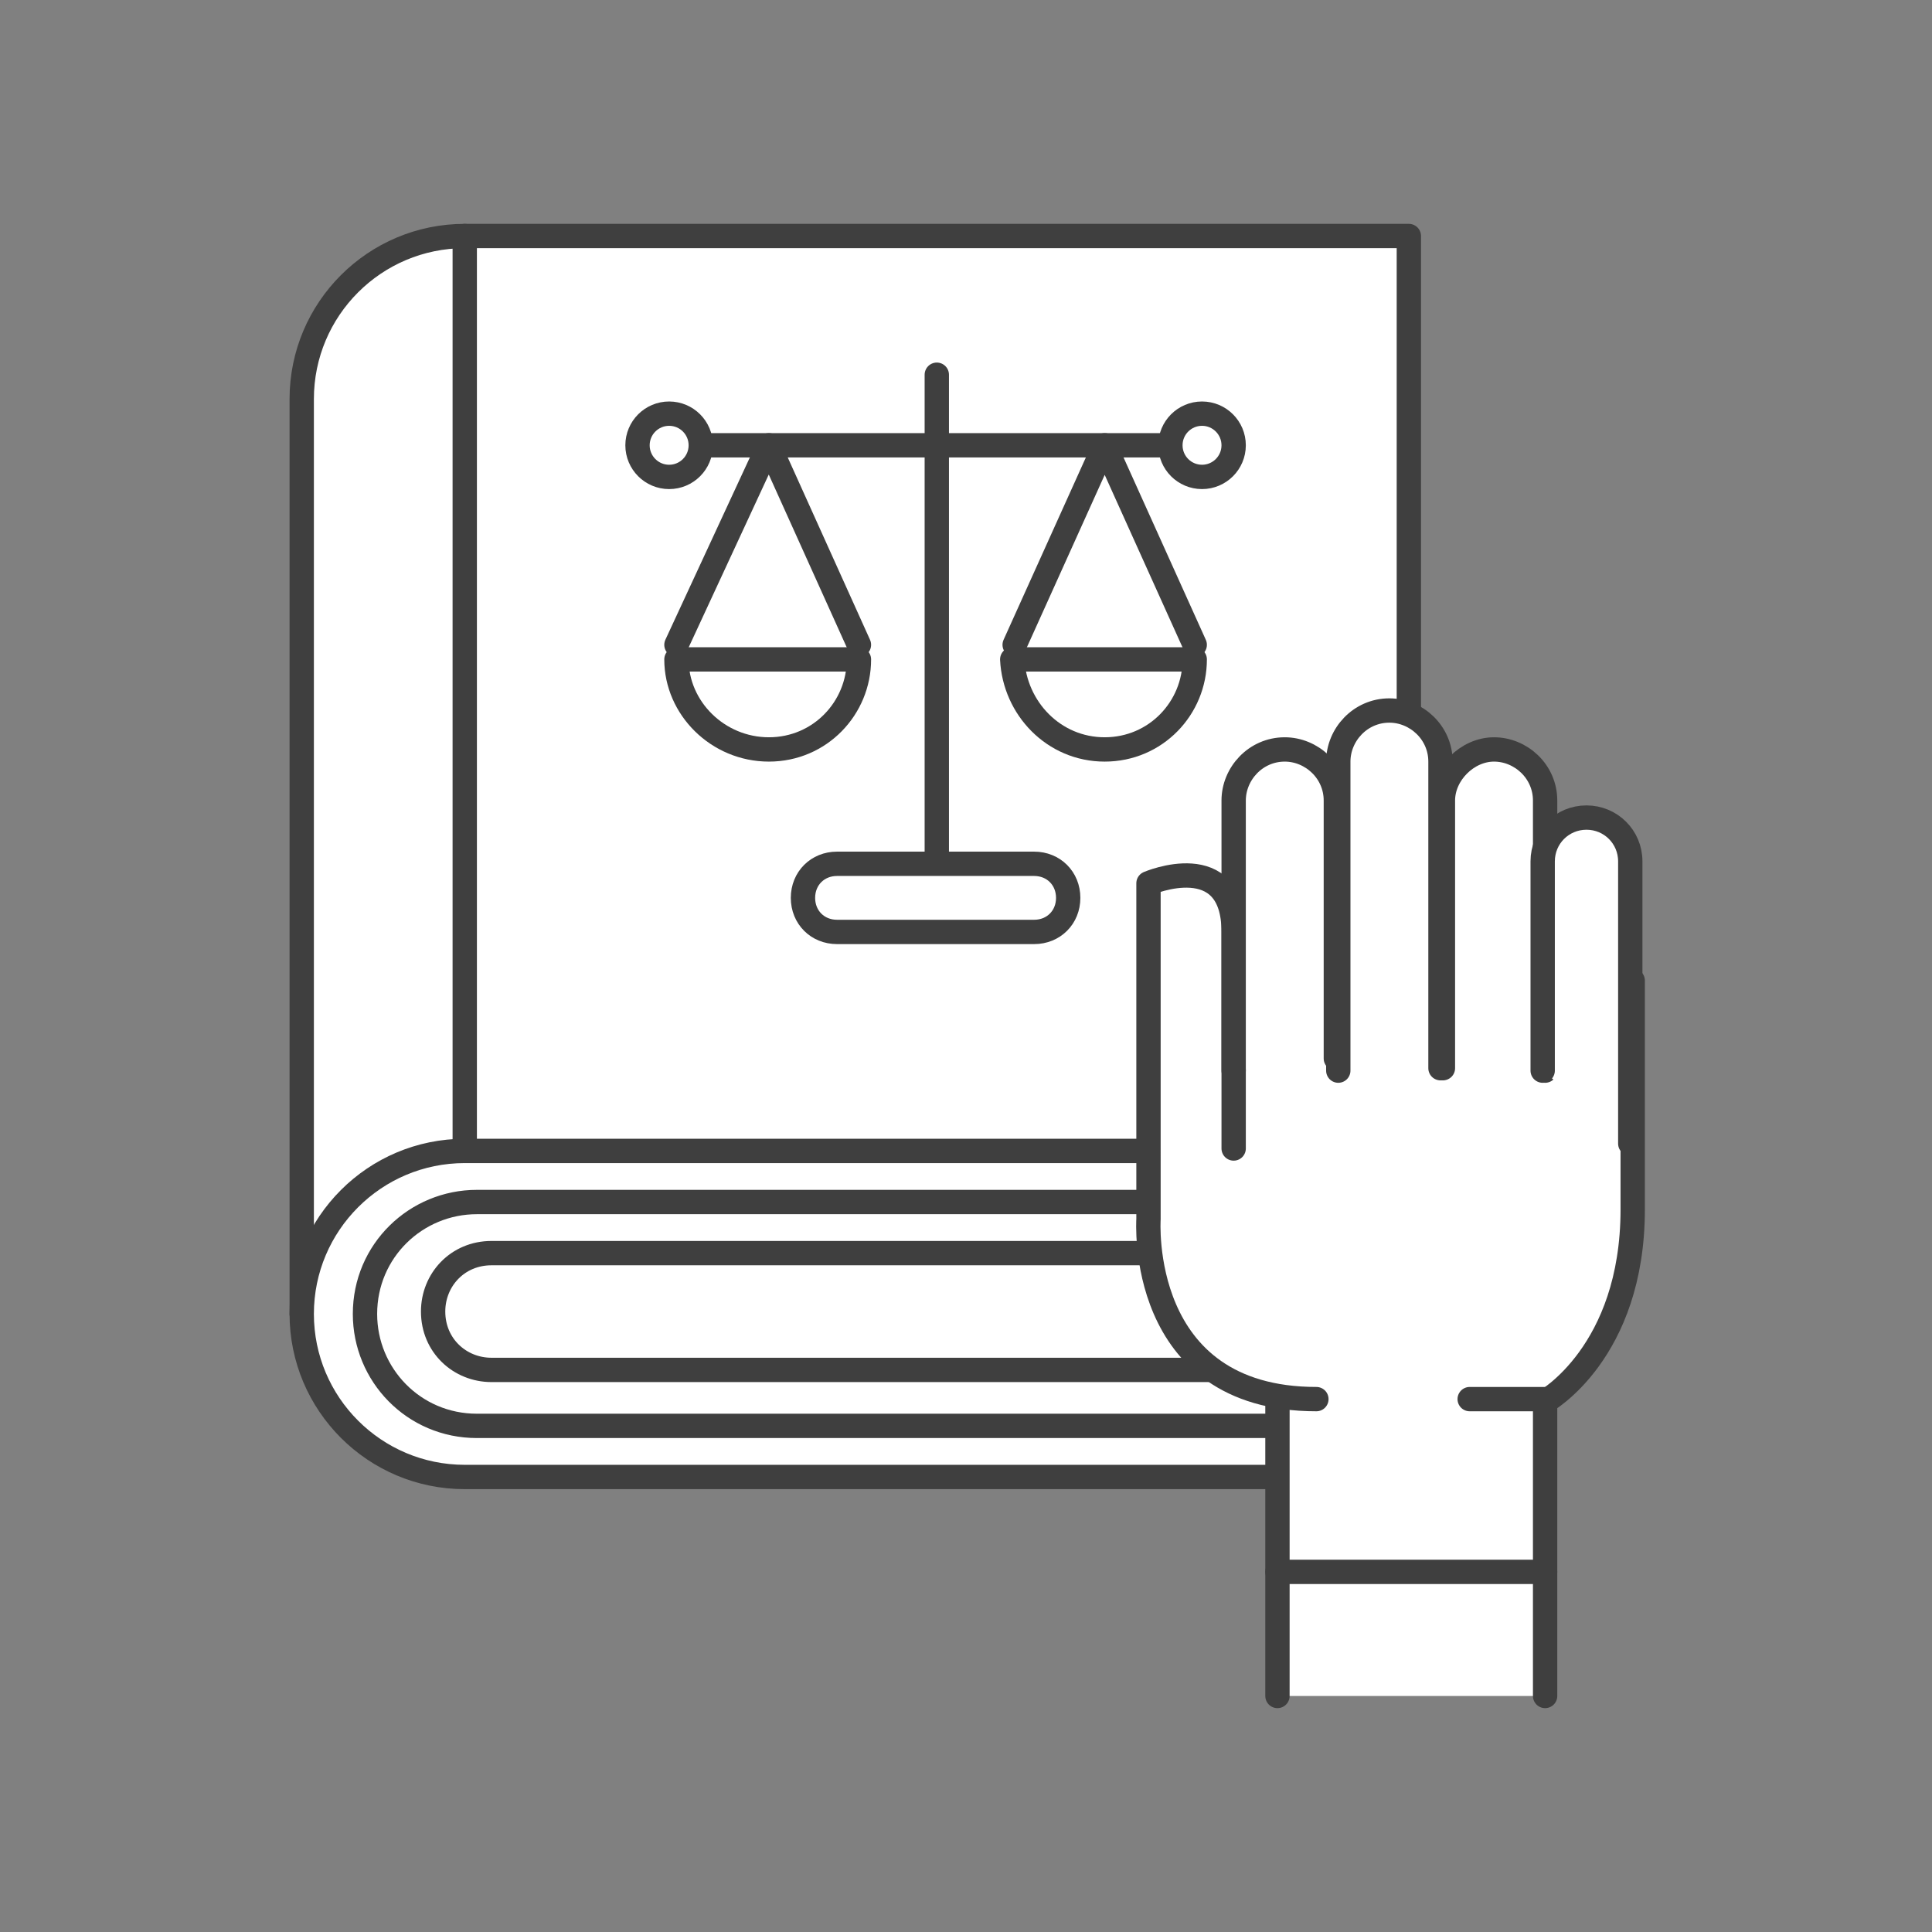 <?xml version="1.0" encoding="utf-8"?>
<!-- Generator: Adobe Illustrator 21.0.0, SVG Export Plug-In . SVG Version: 6.00 Build 0)  -->
<svg version="1.1" id="Capa_1" xmlns="http://www.w3.org/2000/svg" xmlns:xlink="http://www.w3.org/1999/xlink" x="0px" y="0px"
	 width="79.4px" height="79.4px" viewBox="0 0 79.4 79.4" style="enable-background:new 0 0 79.4 79.4;" xml:space="preserve">
<rect x="0" y="0" width="79.4" height="79.4" fill="#808080" stroke="none"/>
<style type="text/css">
	.st0{fill:#FFFFFF;stroke:#3F3F3F;stroke-linecap:round;stroke-linejoin:round;stroke-miterlimit:10;}
</style>
<g>
	<g>
		<path class="st0" d="M19.1,9.7c-3.7,0-6.7,3-6.7,6.7V54h45.5V9.7H19.1z"/>
		<g>
			<path class="st0" d="M19.1,47.3c-3.7,0-6.7,3-6.7,6.7c0,3.7,3,6.7,6.7,6.7h38.8V47.3H19.1z"/>
			<path class="st0" d="M57.9,49.4H19.6c-2.5,0-4.6,2-4.6,4.6c0,2.5,2,4.6,4.6,4.6h38.3"/>
			<path class="st0" d="M57.9,51.5H20.2c-1.4,0-2.4,1.1-2.4,2.4c0,1.4,1.1,2.4,2.4,2.4h37.6"/>
		</g>
		<g>
			<g>
				<path class="st0" d="M31.6,30.8c2.1,0,3.7-1.7,3.7-3.7h-7.5C27.8,29.1,29.5,30.8,31.6,30.8z"/>
				<path class="st0" d="M45.4,30.8c2.1,0,3.7-1.7,3.7-3.7h-7.5C41.7,29.1,43.3,30.8,45.4,30.8z"/>
				<polyline class="st0" points="27.8,26.5 31.6,18.3 35.3,26.5 				"/>
				<polyline class="st0" points="41.7,26.5 45.4,18.3 49.1,26.5 				"/>
			</g>
			<line class="st0" x1="27.5" y1="18.3" x2="49.4" y2="18.3"/>
			<g>
				<circle class="st0" cx="49.4" cy="18.3" r="1.3"/>
				<circle class="st0" cx="27.5" cy="18.3" r="1.3"/>
			</g>
			<line class="st0" x1="38.5" y1="15.4" x2="38.5" y2="36.8"/>
			<path class="st0" d="M42.5,38.3h-8.1c-0.8,0-1.4-0.6-1.4-1.4l0,0c0-0.8,0.6-1.4,1.4-1.4h8.1c0.8,0,1.4,0.6,1.4,1.4l0,0
				C43.9,37.7,43.3,38.3,42.5,38.3z"/>
		</g>
		<line class="st0" x1="19.1" y1="47.3" x2="19.1" y2="9.7"/>
	</g>
	<g>
		<path class="st0" d="M52.5,69.7V55.6c-3.7-0.9-3.4-5.9-3.4-5.9v-9.4h18v9.4c0,5.9-3.6,7.9-3.6,7.9v12.1"/>
		<path class="st0" d="M54.1,57.5c-7.4,0-6.9-7.4-6.9-7.4V36.3c0,0,3.5-1.5,3.5,2c0,3.1,0,8.9,0,8.9"/>
		<path class="st0" d="M54.9,43.5V32.9c0-1.2-1-2.1-2.1-2.1c-1.2,0-2.1,1-2.1,2.1V44"/>
		<path class="st0" d="M63.5,44V32.9c0-1.2-1-2.1-2.1-2.1s-2.1,1-2.1,2.1v11"/>
		<path class="st0" d="M67,47V35.4c0-1-0.8-1.8-1.8-1.8c-1,0-1.8,0.8-1.8,1.8V44"/>
		<path class="st0" d="M59.2,43.9V31.3c0-1.2-1-2.1-2.1-2.1c-1.2,0-2.1,1-2.1,2.1V44"/>
		<line class="st0" x1="52.5" y1="64.6" x2="63.5" y2="64.6"/>
		<line class="st0" x1="63.5" y1="57.5" x2="60.4" y2="57.5"/>
	</g>
</g>
</svg>
